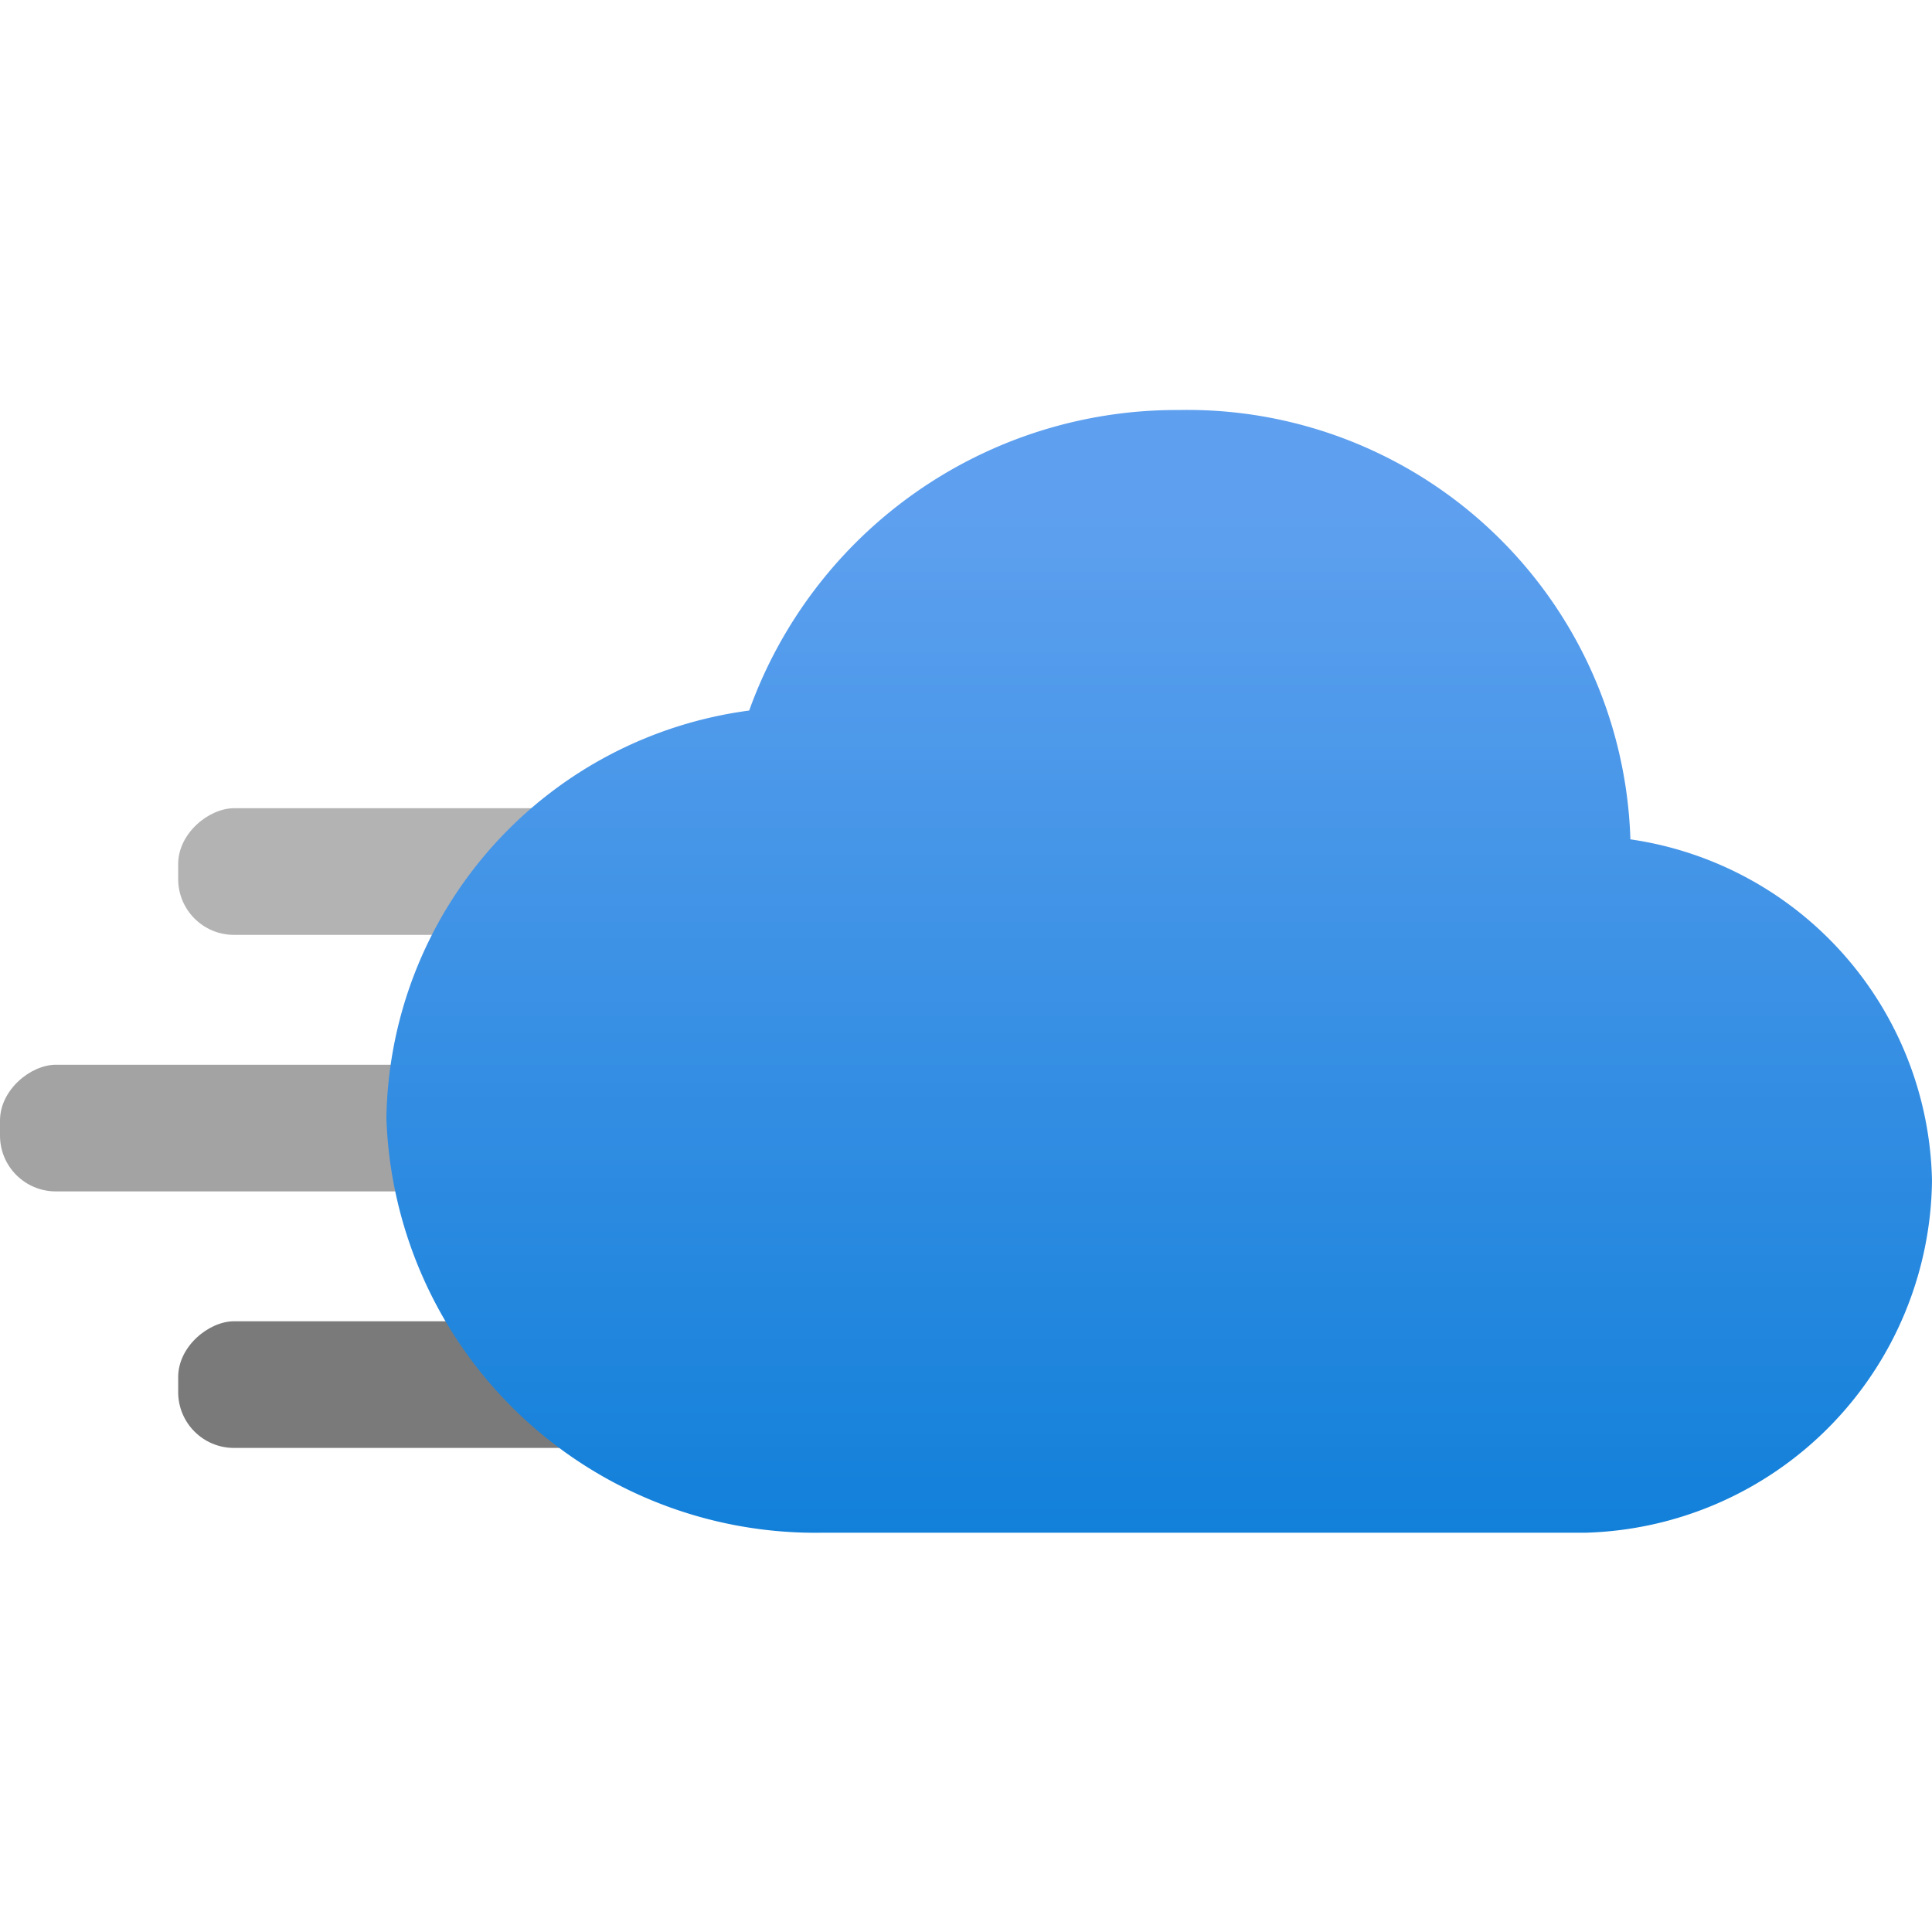 <svg data-slug-id="cdn" xmlns="http://www.w3.org/2000/svg"  viewBox="0 0 18 18"><defs><linearGradient id="cdn_a5911faf-5265-49f6-9ed2-bf40acd6b580" x1="10.79" y1="2.17" x2="10.79" y2="16.56" gradientUnits="userSpaceOnUse"><stop offset="0.18" stop-color="#5ea0ef"/><stop offset="1" stop-color="#0078d4"/></linearGradient></defs> <rect x="3.7" y="5.49" width="1.18" height="5.26" rx="0.52" transform="translate(-3.83 12.41) rotate(-90)" fill="#b3b3b3"/><rect x="2.04" y="7.88" width="1.18" height="5.26" rx="0.52" transform="translate(-7.88 13.14) rotate(-90)" fill="#a3a3a3"/><rect x="3.7" y="10.26" width="1.18" height="5.26" rx="0.52" transform="translate(-8.6 17.19) rotate(-90)" fill="#7a7a7a"/><path d="M18,11a3.28,3.28,0,0,0-2.81-3.18,4.13,4.13,0,0,0-4.21-4,4.23,4.23,0,0,0-4,2.8,3.89,3.89,0,0,0-3.38,3.8,4,4,0,0,0,4.06,3.86l.36,0h6.58l.17,0A3.32,3.32,0,0,0,18,11Z" fill="url(#cdn_a5911faf-5265-49f6-9ed2-bf40acd6b580)"/></svg>